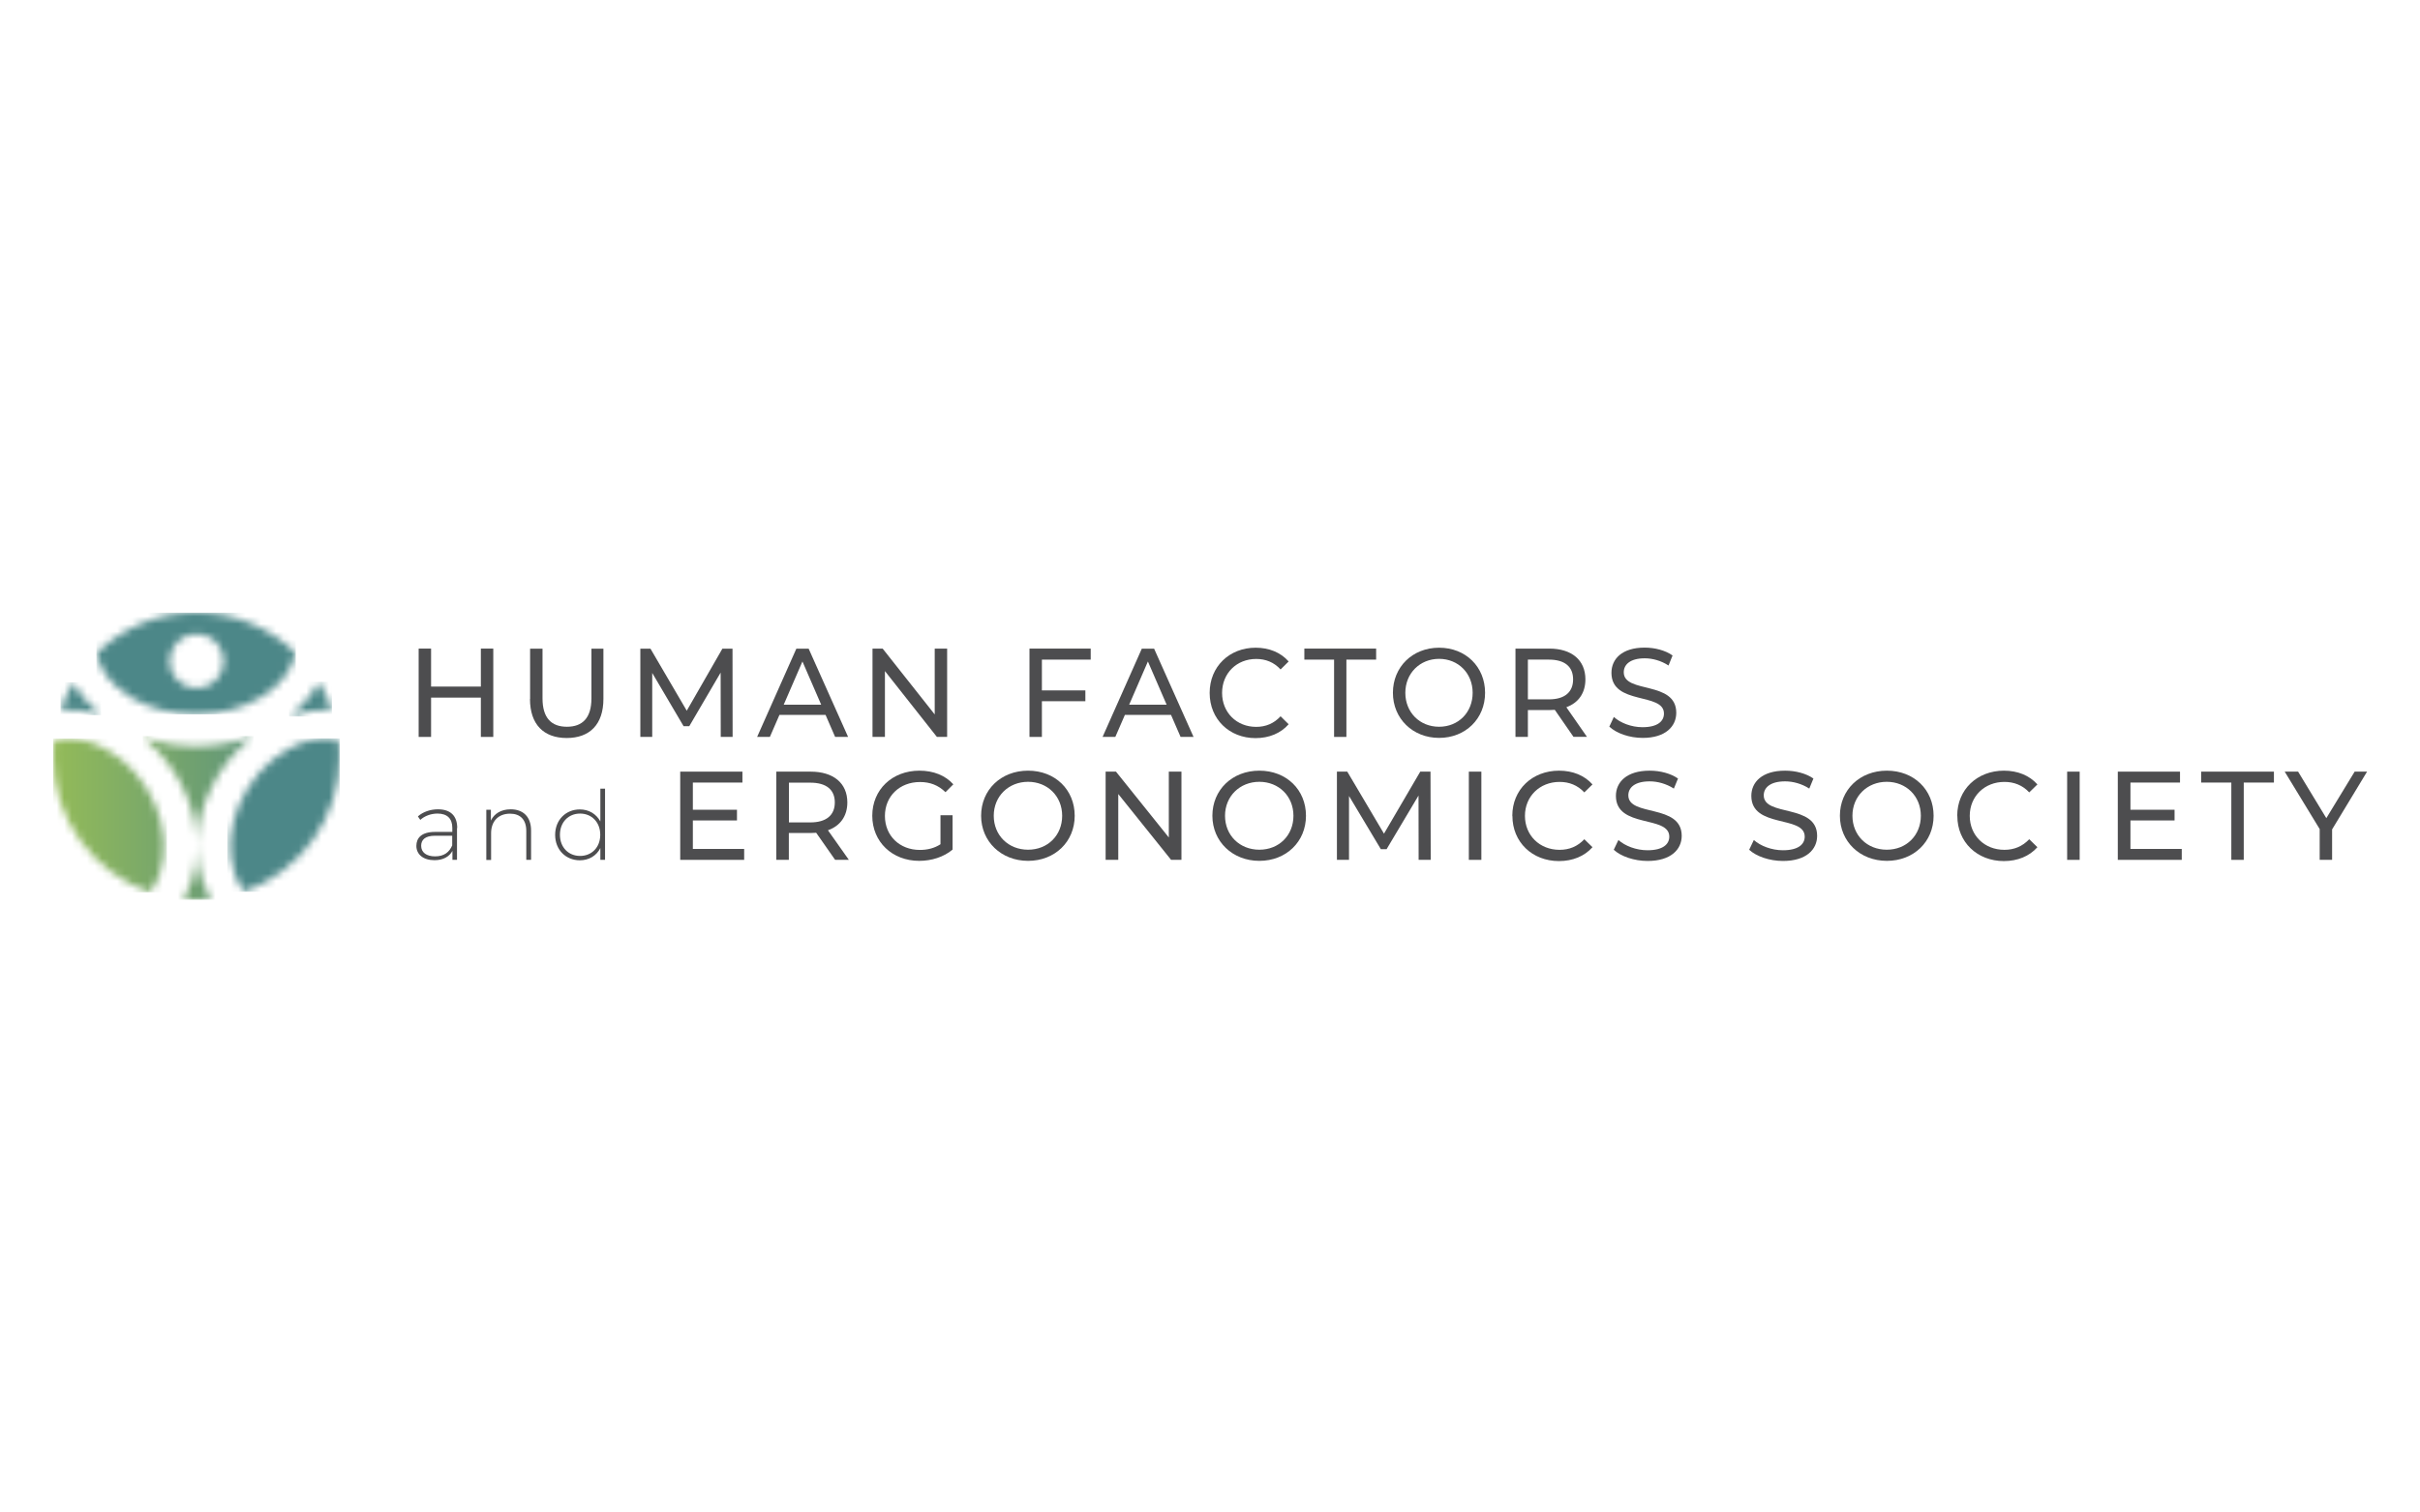<svg width="320" height="200" viewBox="0 0 320 200" fill="none" xmlns="http://www.w3.org/2000/svg">
<g clip-path="url(#clip0_5405_4104)">
<g clip-path="url(#clip1_5405_4104)">
<mask id="mask0_5405_4104" style="mask-type:luminance" maskUnits="userSpaceOnUse" x="18" y="97" width="16" height="23">
<path d="M25.914 98.673C23.407 98.673 21.03 98.254 18.884 97.518C21.333 99.467 23.306 102.037 24.574 104.982C25.553 107.249 26.058 109.587 26.058 111.854V111.984C26.058 113.543 25.813 115.059 25.337 116.503C25.049 117.355 24.675 118.163 24.257 118.914C24.747 118.958 25.251 118.986 25.755 119.001H26.173C26.749 119.001 27.311 118.958 27.873 118.9C27.441 118.149 27.081 117.355 26.792 116.503C26.317 115.074 26.087 113.543 26.072 111.984V111.854C26.072 109.587 26.576 107.249 27.556 104.982C28.881 101.935 30.956 99.293 33.52 97.315C31.215 98.182 28.636 98.673 25.914 98.673Z" fill="white"/>
</mask>
<g mask="url(#mask0_5405_4104)">
<path d="M33.521 97.329H18.885V119H33.521V97.329Z" fill="url(#paint0_linear_5405_4104)"/>
</g>
<mask id="mask1_5405_4104" style="mask-type:luminance" maskUnits="userSpaceOnUse" x="7" y="97" width="15" height="21">
<path d="M7.115 97.864C7.029 98.571 7 99.278 7 100C7 108.345 12.373 115.434 19.85 117.99C20.397 117.253 20.829 116.416 21.146 115.463C22.068 112.691 21.823 109.442 20.483 106.338C19.144 103.22 16.868 100.65 14.088 99.105C12.388 98.152 10.63 97.676 8.959 97.676C8.325 97.676 7.72 97.748 7.115 97.878" fill="white"/>
</mask>
<g mask="url(#mask1_5405_4104)">
<path d="M22.068 97.661H7V117.989H22.068V97.661Z" fill="url(#paint1_linear_5405_4104)"/>
</g>
<mask id="mask2_5405_4104" style="mask-type:luminance" maskUnits="userSpaceOnUse" x="8" y="90" width="6" height="5">
<path d="M8.008 93.878C9.765 93.748 11.58 93.979 13.367 94.542C11.811 93.301 10.558 91.842 9.708 90.211C9.016 91.352 8.454 92.579 8.022 93.878" fill="white"/>
</mask>
<g mask="url(#mask2_5405_4104)">
<path d="M13.367 90.226H8.008V94.557H13.367V90.226Z" fill="url(#paint2_linear_5405_4104)"/>
</g>
<mask id="mask3_5405_4104" style="mask-type:luminance" maskUnits="userSpaceOnUse" x="38" y="90" width="6" height="5">
<path d="M38.23 94.73C40.118 94.051 42.033 93.763 43.892 93.864C43.445 92.55 42.869 91.308 42.163 90.139C41.256 91.871 39.901 93.43 38.23 94.73Z" fill="white"/>
</mask>
<g mask="url(#mask3_5405_4104)">
<path d="M43.892 90.153H38.23V94.745H43.892V90.153Z" fill="url(#paint3_linear_5405_4104)"/>
</g>
<mask id="mask4_5405_4104" style="mask-type:luminance" maskUnits="userSpaceOnUse" x="12" y="81" width="28" height="14">
<path d="M22.414 87.411C22.414 85.433 24.027 83.816 26.001 83.816C27.975 83.816 29.588 85.433 29.588 87.411C29.588 89.389 27.975 91.006 26.001 91.006C24.027 91.006 22.414 89.389 22.414 87.411ZM12.748 86.386C13.684 90.948 19.23 94.457 25.915 94.457C32.599 94.457 38.202 90.905 39.096 86.314C35.681 83.022 31.057 81.001 25.943 81.001C20.829 81.001 16.162 83.051 12.748 86.386Z" fill="white"/>
</mask>
<g mask="url(#mask4_5405_4104)">
<path d="M39.11 81.001H12.748V94.457H39.11V81.001Z" fill="url(#paint4_linear_5405_4104)"/>
</g>
<mask id="mask5_5405_4104" style="mask-type:luminance" maskUnits="userSpaceOnUse" x="30" y="97" width="15" height="21">
<path d="M38.058 99.089C35.278 100.648 33.002 103.218 31.662 106.322C30.322 109.441 30.077 112.675 30.999 115.447C31.302 116.371 31.734 117.194 32.252 117.916C39.628 115.317 44.929 108.271 44.929 99.984C44.929 99.248 44.886 98.512 44.8 97.79C44.281 97.689 43.748 97.631 43.2 97.631C41.529 97.631 39.772 98.122 38.058 99.075" fill="white"/>
</mask>
<g mask="url(#mask5_5405_4104)">
<path d="M44.914 97.645H30.062V117.916H44.914V97.645Z" fill="url(#paint5_linear_5405_4104)"/>
</g>
<path d="M65.227 85.765V97.445H63.585V92.247H57.002V97.445H55.359V85.765H57.002V90.789H63.585V85.765H65.227Z" fill="#4D4D4F"/>
<path d="M70.096 92.405V85.778H71.738V92.347C71.738 94.932 72.904 96.101 74.965 96.101C77.025 96.101 78.206 94.932 78.206 92.347V85.778H79.79V92.42C79.79 95.798 77.975 97.588 74.936 97.588C71.896 97.588 70.081 95.798 70.081 92.42" fill="#4D4D4F"/>
<path d="M95.305 97.444L95.291 88.94L91.142 96.029H90.393L86.244 88.984V97.444H84.674V85.778H86.013L90.811 93.979L95.521 85.778H96.861L96.875 97.444H95.305Z" fill="#4D4D4F"/>
<path d="M109.163 94.528H103.069L101.802 97.444H100.116L105.302 85.778H106.93L112.145 97.444H110.43L109.163 94.528ZM108.587 93.185L106.109 87.468L103.631 93.185H108.572H108.587Z" fill="#4D4D4F"/>
<path d="M125.241 85.765V97.445H123.887L117.015 88.739V97.445H115.373V85.765H116.713L123.599 94.471V85.765H125.241Z" fill="#4D4D4F"/>
<path d="M137.772 87.223V91.294H143.52V92.724H137.772V97.445H136.13V85.765H144.226V87.223H137.772Z" fill="#4D4D4F"/>
<path d="M154.843 94.528H148.749L147.481 97.444H145.796L150.982 85.778H152.61L157.824 97.444H156.11L154.843 94.528ZM154.266 93.185L151.789 87.468L149.311 93.185H154.252H154.266Z" fill="#4D4D4F"/>
<path d="M159.956 91.611C159.956 88.161 162.549 85.648 166.035 85.648C167.807 85.648 169.348 86.269 170.4 87.468L169.334 88.522C168.455 87.569 167.36 87.135 166.107 87.135C163.514 87.135 161.598 89.041 161.598 91.626C161.598 94.21 163.514 96.116 166.107 96.116C167.375 96.116 168.455 95.668 169.334 94.715L170.4 95.769C169.348 96.968 167.807 97.603 166.021 97.603C162.549 97.603 159.956 95.091 159.956 91.64" fill="#4D4D4F"/>
<path d="M176.408 87.223H172.476V85.765H181.969V87.223H178.036V97.445H176.408V87.223Z" fill="#4D4D4F"/>
<path d="M184.187 91.611C184.187 88.189 186.779 85.648 190.294 85.648C193.809 85.648 196.374 88.175 196.374 91.611C196.374 95.047 193.781 97.574 190.294 97.574C186.808 97.574 184.187 95.019 184.187 91.611ZM194.731 91.611C194.731 89.027 192.83 87.121 190.294 87.121C187.759 87.121 185.829 89.027 185.829 91.611C185.829 94.195 187.73 96.101 190.294 96.101C192.859 96.101 194.731 94.195 194.731 91.611Z" fill="#4D4D4F"/>
<path d="M208.071 97.445L205.593 93.864C205.362 93.879 205.118 93.893 204.873 93.893H202.035V97.445H200.393V85.765H204.858C207.84 85.765 209.641 87.295 209.641 89.836C209.641 91.641 208.719 92.94 207.12 93.518L209.843 97.43H208.056L208.071 97.445ZM208.013 89.836C208.013 88.161 206.918 87.223 204.815 87.223H202.035V92.478H204.815C206.918 92.478 208.013 91.511 208.013 89.836Z" fill="#4D4D4F"/>
<path d="M212.796 96.102L213.401 94.803C214.251 95.582 215.706 96.16 217.19 96.16C219.178 96.16 220.027 95.38 220.027 94.355C220.027 91.511 213.084 93.301 213.084 88.97C213.084 87.165 214.453 85.635 217.478 85.635C218.817 85.635 220.215 85.996 221.165 86.674L220.632 88.002C219.638 87.353 218.5 87.05 217.492 87.05C215.547 87.05 214.712 87.887 214.712 88.898C214.712 91.756 221.655 89.966 221.655 94.254C221.655 96.044 220.243 97.575 217.218 97.575C215.461 97.575 213.747 96.968 212.825 96.102" fill="#4D4D4F"/>
<path d="M60.43 109.5V113.701H59.825V112.517C59.407 113.283 58.6 113.745 57.448 113.745C55.964 113.745 55.057 112.979 55.057 111.853C55.057 110.843 55.691 110.005 57.534 110.005H59.81V109.471C59.81 108.244 59.133 107.58 57.851 107.58C56.944 107.58 56.108 107.926 55.575 108.417L55.258 107.955C55.921 107.363 56.886 107.017 57.909 107.017C59.551 107.017 60.459 107.854 60.459 109.5M59.796 111.752V110.511H57.534C56.166 110.511 55.691 111.088 55.691 111.839C55.691 112.705 56.367 113.239 57.534 113.239C58.701 113.239 59.422 112.705 59.81 111.752" fill="#4D4D4F"/>
<path d="M70.225 109.832V113.701H69.591V109.875C69.591 108.374 68.785 107.594 67.445 107.594C65.889 107.594 64.939 108.605 64.939 110.178V113.716H64.305V107.074H64.91V108.504C65.356 107.58 66.278 107.017 67.531 107.017C69.145 107.017 70.225 107.969 70.225 109.832Z" fill="#4D4D4F"/>
<path d="M80.006 104.274V113.702H79.386V112.143C78.868 113.168 77.859 113.76 76.678 113.76C74.82 113.76 73.408 112.374 73.408 110.396C73.408 108.418 74.82 107.032 76.678 107.032C77.859 107.032 78.839 107.624 79.386 108.62V104.289H80.02L80.006 104.274ZM79.372 110.382C79.372 108.721 78.234 107.581 76.707 107.581C75.18 107.581 74.042 108.707 74.042 110.382C74.042 112.056 75.18 113.182 76.707 113.182C78.234 113.182 79.372 112.056 79.372 110.382Z" fill="#4D4D4F"/>
<path d="M98.402 112.258V113.702H89.946V102.036H98.172V103.48H91.617V107.075H97.451V108.49H91.617V112.258H98.402Z" fill="#4D4D4F"/>
<path d="M110.431 113.702L107.925 110.121C107.694 110.136 107.449 110.15 107.19 110.15H104.309V113.702H102.652V102.036H107.19C110.215 102.036 112.045 103.567 112.045 106.108C112.045 107.912 111.108 109.212 109.481 109.789L112.246 113.702H110.431ZM110.388 106.108C110.388 104.433 109.279 103.494 107.147 103.494H104.323V108.75H107.147C109.279 108.75 110.388 107.782 110.388 106.108Z" fill="#4D4D4F"/>
<path d="M124.361 107.798H125.96V112.346C124.793 113.327 123.179 113.833 121.552 113.833C117.979 113.833 115.343 111.321 115.343 107.87C115.343 104.419 117.965 101.907 121.58 101.907C123.424 101.907 124.994 102.528 126.06 103.712L125.023 104.751C124.058 103.813 122.963 103.409 121.652 103.409C118.959 103.409 117.014 105.286 117.014 107.899C117.014 110.512 118.959 112.389 121.638 112.389C122.618 112.389 123.539 112.172 124.361 111.638V107.841V107.798Z" fill="#4D4D4F"/>
<path d="M129.734 107.87C129.734 104.448 132.356 101.907 135.943 101.907C139.53 101.907 142.109 104.434 142.109 107.87C142.109 111.306 139.487 113.833 135.943 113.833C132.399 113.833 129.734 111.277 129.734 107.87ZM140.452 107.87C140.452 105.286 138.522 103.38 135.943 103.38C133.365 103.38 131.405 105.286 131.405 107.87C131.405 110.454 133.336 112.36 135.943 112.36C138.551 112.36 140.452 110.454 140.452 107.87Z" fill="#4D4D4F"/>
<path d="M156.225 102.036V113.702H154.857L147.87 104.996V113.702H146.199V102.036H147.568L154.554 110.742V102.036H156.225Z" fill="#4D4D4F"/>
<path d="M160.316 107.87C160.316 104.448 162.938 101.907 166.525 101.907C170.112 101.907 172.691 104.434 172.691 107.87C172.691 111.306 170.069 113.833 166.525 113.833C162.981 113.833 160.316 111.277 160.316 107.87ZM171.034 107.87C171.034 105.286 169.104 103.38 166.525 103.38C163.947 103.38 161.987 105.286 161.987 107.87C161.987 110.454 163.918 112.36 166.525 112.36C169.133 112.36 171.034 110.454 171.034 107.87Z" fill="#4D4D4F"/>
<path d="M187.587 113.702L187.573 105.198L183.352 112.287H182.589L178.382 105.256V113.702H176.783V102.036H178.152L183.006 110.237L187.803 102.036H189.157L189.186 113.702H187.587Z" fill="#4D4D4F"/>
<path d="M195.883 102.036H194.227V113.702H195.883V102.036Z" fill="#4D4D4F"/>
<path d="M199.975 107.87C199.975 104.419 202.596 101.907 206.155 101.907C207.955 101.907 209.511 102.528 210.577 103.726L209.497 104.78C208.603 103.827 207.494 103.394 206.227 103.394C203.605 103.394 201.646 105.3 201.646 107.884C201.646 110.469 203.59 112.375 206.227 112.375C207.509 112.375 208.603 111.927 209.497 110.974L210.577 112.028C209.511 113.226 207.955 113.862 206.14 113.862C202.611 113.862 199.989 111.349 199.989 107.899" fill="#4D4D4F"/>
<path d="M213.386 112.375L214.005 111.075C214.869 111.855 216.353 112.432 217.851 112.432C219.868 112.432 220.732 111.653 220.732 110.628C220.732 107.769 213.674 109.574 213.674 105.242C213.674 103.438 215.071 101.907 218.14 101.907C219.508 101.907 220.92 102.268 221.885 102.947L221.338 104.275C220.315 103.625 219.177 103.322 218.14 103.322C216.152 103.322 215.316 104.16 215.316 105.17C215.316 108.029 222.375 106.239 222.375 110.527C222.375 112.317 220.949 113.847 217.866 113.847C216.08 113.847 214.336 113.241 213.4 112.375" fill="#4D4D4F"/>
<path d="M231.293 112.375L231.912 111.075C232.777 111.855 234.26 112.432 235.759 112.432C237.775 112.432 238.64 111.653 238.64 110.628C238.64 107.769 231.581 109.574 231.581 105.242C231.581 103.438 232.978 101.907 236.047 101.907C237.415 101.907 238.827 102.268 239.792 102.947L239.245 104.275C238.236 103.625 237.084 103.322 236.047 103.322C234.073 103.322 233.223 104.16 233.223 105.17C233.223 108.029 240.282 106.239 240.282 110.527C240.282 112.317 238.856 113.847 235.773 113.847C233.987 113.847 232.244 113.241 231.307 112.375" fill="#4D4D4F"/>
<path d="M243.293 107.87C243.293 104.448 245.915 101.907 249.502 101.907C253.089 101.907 255.682 104.434 255.682 107.87C255.682 111.306 253.06 113.833 249.502 113.833C245.944 113.833 243.293 111.277 243.293 107.87ZM253.996 107.87C253.996 105.286 252.066 103.38 249.487 103.38C246.909 103.38 244.95 105.286 244.95 107.87C244.95 110.454 246.88 112.36 249.487 112.36C252.095 112.36 253.996 110.454 253.996 107.87Z" fill="#4D4D4F"/>
<path d="M258.807 107.87C258.807 104.419 261.428 101.907 264.987 101.907C266.787 101.907 268.343 102.528 269.409 103.726L268.329 104.78C267.435 103.827 266.326 103.394 265.044 103.394C262.422 103.394 260.463 105.3 260.463 107.884C260.463 110.469 262.408 112.375 265.044 112.375C266.326 112.375 267.421 111.927 268.329 110.974L269.409 112.028C268.343 113.226 266.787 113.862 264.972 113.862C261.443 113.862 258.821 111.349 258.821 107.899" fill="#4D4D4F"/>
<path d="M274.998 102.036H273.342V113.702H274.998V102.036Z" fill="#4D4D4F"/>
<path d="M288.496 112.258V113.702H280.04V102.036H288.266V103.48H281.711V107.075H287.545V108.49H281.711V112.258H288.496Z" fill="#4D4D4F"/>
<path d="M295.052 103.48H291.062V102.036H300.684V103.48H296.694V113.702H295.052V103.48Z" fill="#4D4D4F"/>
<path d="M308.377 109.674V113.702H306.735V109.63L302.11 102.036H303.882L307.613 108.187L311.359 102.036H313.001L308.377 109.674Z" fill="#4D4D4F"/>
</g>
</g>
<defs>
<linearGradient id="paint0_linear_5405_4104" x1="6.105" y1="110.404" x2="44.02" y2="110.404" gradientUnits="userSpaceOnUse">
<stop stop-color="#95BC57"/>
<stop offset="1" stop-color="#4C8788"/>
</linearGradient>
<linearGradient id="paint1_linear_5405_4104" x1="6.105" y1="110.057" x2="44.02" y2="110.057" gradientUnits="userSpaceOnUse">
<stop stop-color="#95BC57"/>
<stop offset="1" stop-color="#4C8788"/>
</linearGradient>
<linearGradient id="paint2_linear_5405_4104" x1="-11136" y1="94.623" x2="-11098.1" y2="94.623" gradientUnits="userSpaceOnUse">
<stop stop-color="#95BC57"/>
<stop offset="1" stop-color="#4C8788"/>
</linearGradient>
<linearGradient id="paint3_linear_5405_4104" x1="-11136" y1="94.681" x2="-11098.1" y2="94.681" gradientUnits="userSpaceOnUse">
<stop stop-color="#95BC57"/>
<stop offset="1" stop-color="#4C8788"/>
</linearGradient>
<linearGradient id="paint4_linear_5405_4104" x1="-11136" y1="89.961" x2="-11098.1" y2="89.961" gradientUnits="userSpaceOnUse">
<stop stop-color="#95BC57"/>
<stop offset="1" stop-color="#4C8788"/>
</linearGradient>
<linearGradient id="paint5_linear_5405_4104" x1="-11136" y1="110.027" x2="-11098.1" y2="110.027" gradientUnits="userSpaceOnUse">
<stop stop-color="#95BC57"/>
<stop offset="1" stop-color="#4C8788"/>
</linearGradient>
<clipPath id="clip0_5405_4104">
<rect width="320" height="200" fill="white"/>
</clipPath>
<clipPath id="clip1_5405_4104">
<rect width="306" height="38" fill="white" transform="translate(7 81)"/>
</clipPath>
</defs>
</svg>
